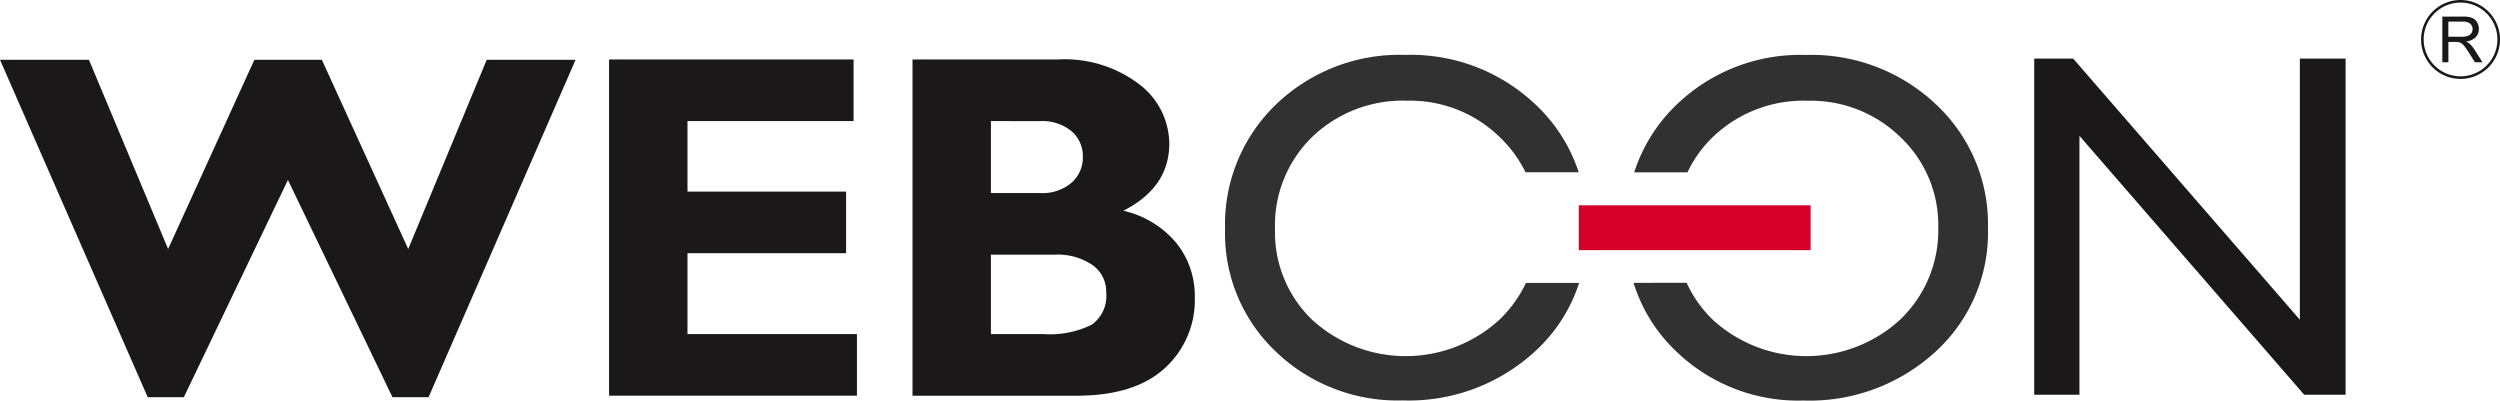 <svg xmlns="http://www.w3.org/2000/svg" width="208.385" height="33.384" viewBox="0 0 208.385 33.384"><defs><style>.a{fill:#d50029;}.a,.b,.c{fill-rule:evenodd;}.b{fill:#313132;}.c{fill:#1a1818;}.d{fill:none;stroke:#1a1818;stroke-miterlimit:22.926;stroke-width:0.216px;}</style></defs><g transform="translate(353.277 34.108)"><g transform="translate(-353.277 -34)"><path class="a" d="M839.771,390.193H820.444v-3.737h19.326v3.737Z" transform="translate(-688.847 -369.45)"/><path class="b" d="M868.563,327.681a15.091,15.091,0,0,0-10.835-4.122,14.847,14.847,0,0,0-10.767,4.122,13.5,13.5,0,0,0-3.554,5.662h4.441a9.953,9.953,0,0,1,2.117-2.949,10.9,10.9,0,0,1,7.922-3.017,10.67,10.67,0,0,1,7.721,3.045,10.046,10.046,0,0,1,3.141,7.508,10.28,10.28,0,0,1-3.141,7.657,11.556,11.556,0,0,1-15.633.061,10.089,10.089,0,0,1-2.2-3.1l-4.424.008a13.3,13.3,0,0,0,3.582,5.735,14.632,14.632,0,0,0,10.574,4.072,15.524,15.524,0,0,0,11.019-4.072,13.443,13.443,0,0,0,4.368-10.278,13.664,13.664,0,0,0-4.329-10.331Z" transform="translate(-707.188 -319.086)"/><path class="b" d="M697.563,342.569a10.337,10.337,0,0,1-2.166,3.019,11.556,11.556,0,0,1-15.632.062,10.089,10.089,0,0,1-3.113-7.56,10.264,10.264,0,0,1,3.1-7.7,10.894,10.894,0,0,1,7.92-3.017,10.665,10.665,0,0,1,7.721,3.045,10.359,10.359,0,0,1,2.142,2.92h4.432a13.505,13.505,0,0,0-3.62-5.665,15.1,15.1,0,0,0-10.834-4.119,14.85,14.85,0,0,0-10.766,4.119,13.878,13.878,0,0,0-4.26,10.411,13.57,13.57,0,0,0,4.229,10.2,14.651,14.651,0,0,0,10.575,4.07,15.534,15.534,0,0,0,11.016-4.07A13.253,13.253,0,0,0,702,342.564l-4.437,0Z" transform="translate(-570.374 -319.086)"/><path class="c" d="M184,335.589,175.323,353.7h-3.01L160,325.573h7.412l6.6,15.771,7.192-15.771h5.623l7.2,15.771,6.544-15.771h7.407L195.723,353.7h-3.008L184,335.589Z" transform="translate(-160 -320.698)"/><path class="c" d="M435.453,348.332v5.135H414.792V325.444h20.38v5.136H421.329v5.877H434.55v5.135H421.329v6.74Z" transform="translate(-364.024 -320.595)"/><path class="c" d="M541.727,325.449h12.115a10.251,10.251,0,0,1,6.81,2.086,6.27,6.27,0,0,1,2.478,4.929q0,3.651-3.831,5.593a8.069,8.069,0,0,1,4.421,2.69,7.008,7.008,0,0,1,1.536,4.5,7.663,7.663,0,0,1-2.508,5.939q-2.507,2.292-7.381,2.29H541.727V325.449Zm6.536,5.135v6h4.095a3.741,3.741,0,0,0,2.628-.863,2.808,2.808,0,0,0,.941-2.166,2.725,2.725,0,0,0-.941-2.124,3.8,3.8,0,0,0-2.628-.844Zm0,11.133v6.619h4.377a7.81,7.81,0,0,0,4.011-.773,2.914,2.914,0,0,0,1.222-2.676,2.718,2.718,0,0,0-1.163-2.317,5.15,5.15,0,0,0-3.109-.853Z" transform="translate(-465.666 -320.599)"/><path class="c" d="M1033.1,325.082h3.813V353.1h-3.45l-18.734-21.581V353.1h-3.771V325.082h3.249l18.894,21.765V325.082Z" transform="translate(-841.399 -320.305)"/><path class="c" d="M1181.7,311.317v-3.809h1.69a2.2,2.2,0,0,1,.774.1.836.836,0,0,1,.424.361,1.084,1.084,0,0,1,.157.573.961.961,0,0,1-.263.685,1.335,1.335,0,0,1-.809.353,1.275,1.275,0,0,1,.3.189,2.6,2.6,0,0,1,.417.508l.658,1.036h-.63l-.5-.793c-.146-.229-.268-.4-.363-.525a1.115,1.115,0,0,0-.256-.254.737.737,0,0,0-.23-.1,1.528,1.528,0,0,0-.28-.018h-.584v1.693Zm.506-2.128h1.083a1.566,1.566,0,0,0,.539-.072.56.56,0,0,0,.295-.228.619.619,0,0,0,.1-.341.573.573,0,0,0-.2-.447.909.909,0,0,0-.617-.173h-1.205v1.261Z" transform="translate(-978.122 -306.233)"/><path class="d" d="M1179.709,304.289a3.181,3.181,0,1,1-3.181-3.181,3.182,3.182,0,0,1,3.181,3.181Z" transform="translate(-971.432 -301.108)"/></g></g></svg>